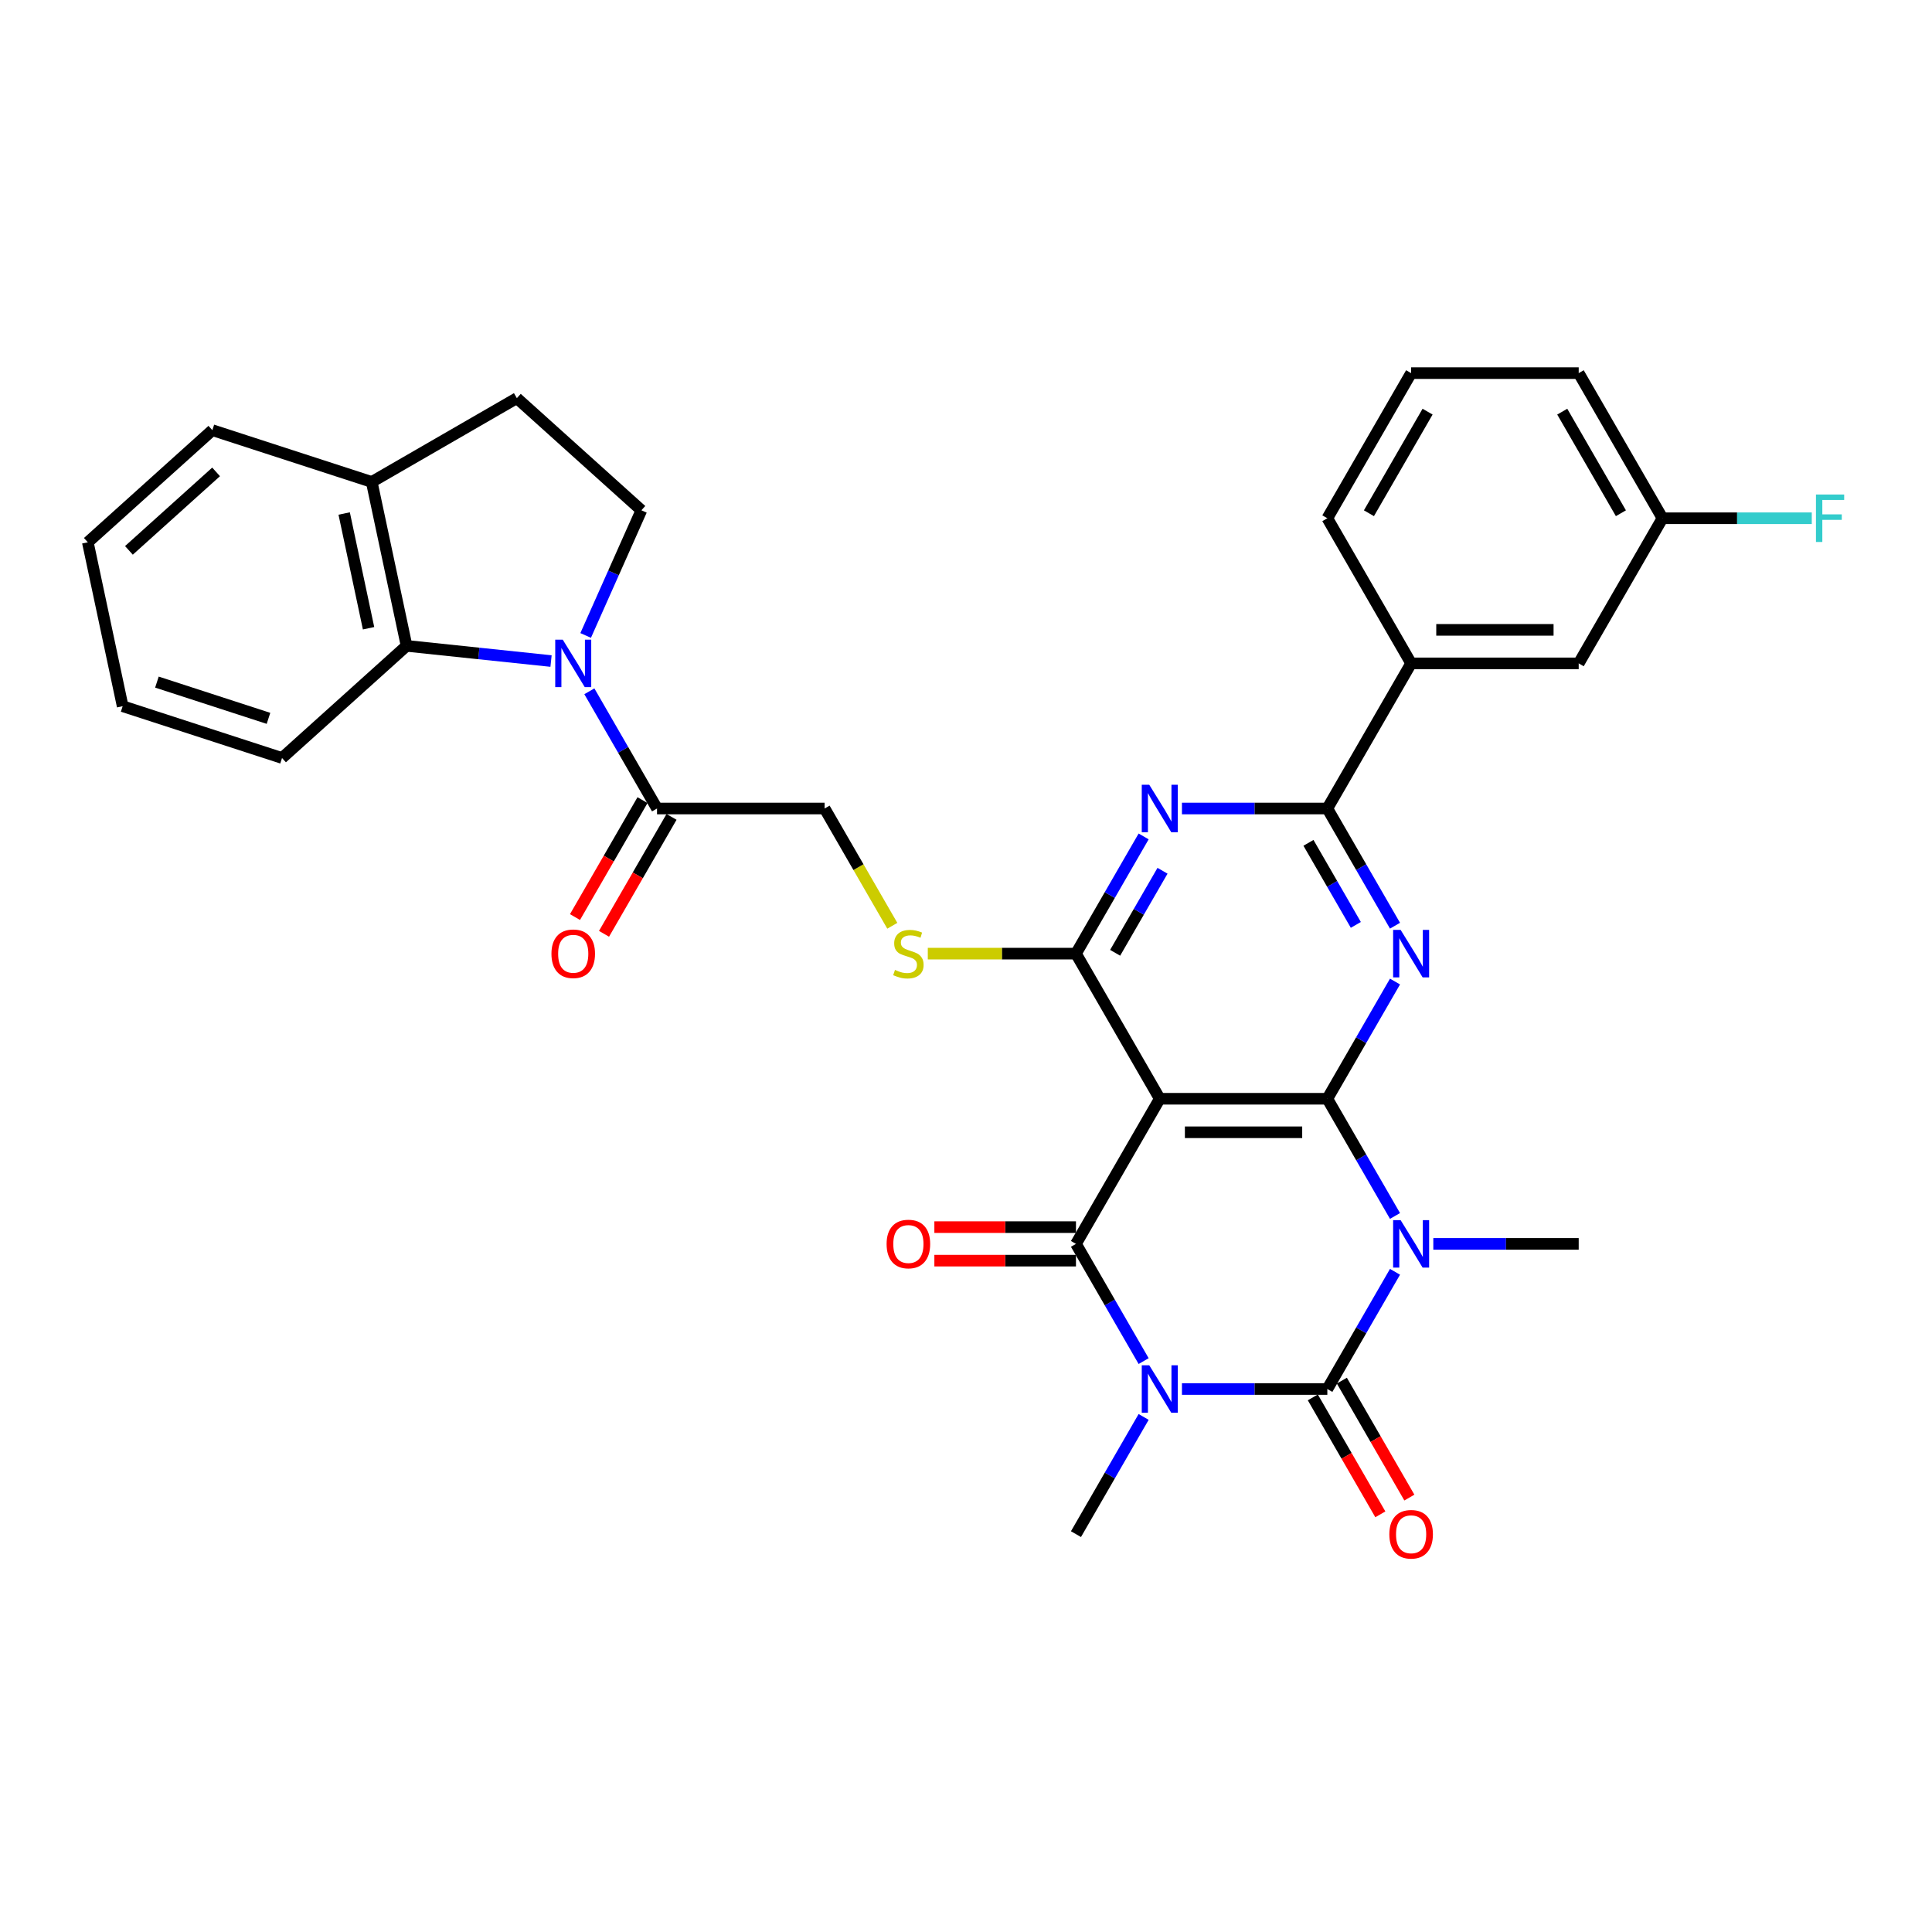 <?xml version='1.0' encoding='iso-8859-1'?>
<svg version='1.1' baseProfile='full'
              xmlns='http://www.w3.org/2000/svg'
                      xmlns:rdkit='http://www.rdkit.org/xml'
                      xmlns:xlink='http://www.w3.org/1999/xlink'
                  xml:space='preserve'
width='1000px' height='1000px' viewBox='0 0 1000 1000'>
<!-- END OF HEADER -->
<rect style='opacity:1.0;fill:#FFFFFF;stroke:none' width='1000' height='1000' x='0' y='0'> </rect>
<path class='bond-2' d='M 611.773,718.952 L 649.4,718.952' style='fill:none;fill-rule:evenodd;stroke:#0000FF;stroke-width:6px;stroke-linecap:butt;stroke-linejoin:miter;stroke-opacity:1' />
<path class='bond-2' d='M 649.4,718.952 L 687.027,718.952' style='fill:none;fill-rule:evenodd;stroke:#000000;stroke-width:6px;stroke-linecap:butt;stroke-linejoin:miter;stroke-opacity:1' />
<path class='bond-3' d='M 591.945,704.501 L 574.432,674.168' style='fill:none;fill-rule:evenodd;stroke:#0000FF;stroke-width:6px;stroke-linecap:butt;stroke-linejoin:miter;stroke-opacity:1' />
<path class='bond-3' d='M 574.432,674.168 L 556.919,643.834' style='fill:none;fill-rule:evenodd;stroke:#000000;stroke-width:6px;stroke-linecap:butt;stroke-linejoin:miter;stroke-opacity:1' />
<path class='bond-22' d='M 591.945,733.402 L 574.432,763.736' style='fill:none;fill-rule:evenodd;stroke:#0000FF;stroke-width:6px;stroke-linecap:butt;stroke-linejoin:miter;stroke-opacity:1' />
<path class='bond-22' d='M 574.432,763.736 L 556.919,794.069' style='fill:none;fill-rule:evenodd;stroke:#000000;stroke-width:6px;stroke-linecap:butt;stroke-linejoin:miter;stroke-opacity:1' />
<path class='bond-0' d='M 722.053,658.285 L 704.54,688.618' style='fill:none;fill-rule:evenodd;stroke:#0000FF;stroke-width:6px;stroke-linecap:butt;stroke-linejoin:miter;stroke-opacity:1' />
<path class='bond-0' d='M 704.54,688.618 L 687.027,718.952' style='fill:none;fill-rule:evenodd;stroke:#000000;stroke-width:6px;stroke-linecap:butt;stroke-linejoin:miter;stroke-opacity:1' />
<path class='bond-23' d='M 741.88,643.834 L 779.507,643.834' style='fill:none;fill-rule:evenodd;stroke:#0000FF;stroke-width:6px;stroke-linecap:butt;stroke-linejoin:miter;stroke-opacity:1' />
<path class='bond-23' d='M 779.507,643.834 L 817.134,643.834' style='fill:none;fill-rule:evenodd;stroke:#000000;stroke-width:6px;stroke-linecap:butt;stroke-linejoin:miter;stroke-opacity:1' />
<path class='bond-33' d='M 722.053,629.383 L 704.54,599.05' style='fill:none;fill-rule:evenodd;stroke:#0000FF;stroke-width:6px;stroke-linecap:butt;stroke-linejoin:miter;stroke-opacity:1' />
<path class='bond-33' d='M 704.54,599.05 L 687.027,568.716' style='fill:none;fill-rule:evenodd;stroke:#000000;stroke-width:6px;stroke-linecap:butt;stroke-linejoin:miter;stroke-opacity:1' />
<path class='bond-1' d='M 687.027,568.716 L 600.288,568.716' style='fill:none;fill-rule:evenodd;stroke:#000000;stroke-width:6px;stroke-linecap:butt;stroke-linejoin:miter;stroke-opacity:1' />
<path class='bond-1' d='M 674.016,586.064 L 613.299,586.064' style='fill:none;fill-rule:evenodd;stroke:#000000;stroke-width:6px;stroke-linecap:butt;stroke-linejoin:miter;stroke-opacity:1' />
<path class='bond-5' d='M 687.027,568.716 L 704.54,538.383' style='fill:none;fill-rule:evenodd;stroke:#000000;stroke-width:6px;stroke-linecap:butt;stroke-linejoin:miter;stroke-opacity:1' />
<path class='bond-5' d='M 704.54,538.383 L 722.053,508.049' style='fill:none;fill-rule:evenodd;stroke:#0000FF;stroke-width:6px;stroke-linecap:butt;stroke-linejoin:miter;stroke-opacity:1' />
<path class='bond-15' d='M 679.515,723.289 L 696.988,753.553' style='fill:none;fill-rule:evenodd;stroke:#000000;stroke-width:6px;stroke-linecap:butt;stroke-linejoin:miter;stroke-opacity:1' />
<path class='bond-15' d='M 696.988,753.553 L 714.461,783.817' style='fill:none;fill-rule:evenodd;stroke:#FF0000;stroke-width:6px;stroke-linecap:butt;stroke-linejoin:miter;stroke-opacity:1' />
<path class='bond-15' d='M 694.539,714.615 L 712.012,744.879' style='fill:none;fill-rule:evenodd;stroke:#000000;stroke-width:6px;stroke-linecap:butt;stroke-linejoin:miter;stroke-opacity:1' />
<path class='bond-15' d='M 712.012,744.879 L 729.485,775.143' style='fill:none;fill-rule:evenodd;stroke:#FF0000;stroke-width:6px;stroke-linecap:butt;stroke-linejoin:miter;stroke-opacity:1' />
<path class='bond-4' d='M 556.919,643.834 L 600.288,568.716' style='fill:none;fill-rule:evenodd;stroke:#000000;stroke-width:6px;stroke-linecap:butt;stroke-linejoin:miter;stroke-opacity:1' />
<path class='bond-16' d='M 556.919,635.16 L 520.272,635.16' style='fill:none;fill-rule:evenodd;stroke:#000000;stroke-width:6px;stroke-linecap:butt;stroke-linejoin:miter;stroke-opacity:1' />
<path class='bond-16' d='M 520.272,635.16 L 483.625,635.16' style='fill:none;fill-rule:evenodd;stroke:#FF0000;stroke-width:6px;stroke-linecap:butt;stroke-linejoin:miter;stroke-opacity:1' />
<path class='bond-16' d='M 556.919,652.508 L 520.272,652.508' style='fill:none;fill-rule:evenodd;stroke:#000000;stroke-width:6px;stroke-linecap:butt;stroke-linejoin:miter;stroke-opacity:1' />
<path class='bond-16' d='M 520.272,652.508 L 483.625,652.508' style='fill:none;fill-rule:evenodd;stroke:#FF0000;stroke-width:6px;stroke-linecap:butt;stroke-linejoin:miter;stroke-opacity:1' />
<path class='bond-6' d='M 600.288,568.716 L 556.919,493.599' style='fill:none;fill-rule:evenodd;stroke:#000000;stroke-width:6px;stroke-linecap:butt;stroke-linejoin:miter;stroke-opacity:1' />
<path class='bond-34' d='M 722.053,479.148 L 704.54,448.815' style='fill:none;fill-rule:evenodd;stroke:#0000FF;stroke-width:6px;stroke-linecap:butt;stroke-linejoin:miter;stroke-opacity:1' />
<path class='bond-34' d='M 704.54,448.815 L 687.027,418.481' style='fill:none;fill-rule:evenodd;stroke:#000000;stroke-width:6px;stroke-linecap:butt;stroke-linejoin:miter;stroke-opacity:1' />
<path class='bond-34' d='M 701.776,478.722 L 689.516,457.488' style='fill:none;fill-rule:evenodd;stroke:#0000FF;stroke-width:6px;stroke-linecap:butt;stroke-linejoin:miter;stroke-opacity:1' />
<path class='bond-34' d='M 689.516,457.488 L 677.257,436.255' style='fill:none;fill-rule:evenodd;stroke:#000000;stroke-width:6px;stroke-linecap:butt;stroke-linejoin:miter;stroke-opacity:1' />
<path class='bond-7' d='M 556.919,493.599 L 574.432,463.265' style='fill:none;fill-rule:evenodd;stroke:#000000;stroke-width:6px;stroke-linecap:butt;stroke-linejoin:miter;stroke-opacity:1' />
<path class='bond-7' d='M 574.432,463.265 L 591.945,432.932' style='fill:none;fill-rule:evenodd;stroke:#0000FF;stroke-width:6px;stroke-linecap:butt;stroke-linejoin:miter;stroke-opacity:1' />
<path class='bond-7' d='M 577.197,493.172 L 589.456,471.939' style='fill:none;fill-rule:evenodd;stroke:#000000;stroke-width:6px;stroke-linecap:butt;stroke-linejoin:miter;stroke-opacity:1' />
<path class='bond-7' d='M 589.456,471.939 L 601.715,450.706' style='fill:none;fill-rule:evenodd;stroke:#0000FF;stroke-width:6px;stroke-linecap:butt;stroke-linejoin:miter;stroke-opacity:1' />
<path class='bond-12' d='M 556.919,493.599 L 518.572,493.599' style='fill:none;fill-rule:evenodd;stroke:#000000;stroke-width:6px;stroke-linecap:butt;stroke-linejoin:miter;stroke-opacity:1' />
<path class='bond-12' d='M 518.572,493.599 L 480.225,493.599' style='fill:none;fill-rule:evenodd;stroke:#CCCC00;stroke-width:6px;stroke-linecap:butt;stroke-linejoin:miter;stroke-opacity:1' />
<path class='bond-9' d='M 611.773,418.481 L 649.4,418.481' style='fill:none;fill-rule:evenodd;stroke:#0000FF;stroke-width:6px;stroke-linecap:butt;stroke-linejoin:miter;stroke-opacity:1' />
<path class='bond-9' d='M 649.4,418.481 L 687.027,418.481' style='fill:none;fill-rule:evenodd;stroke:#000000;stroke-width:6px;stroke-linecap:butt;stroke-linejoin:miter;stroke-opacity:1' />
<path class='bond-8' d='M 305.047,357.814 L 322.56,388.148' style='fill:none;fill-rule:evenodd;stroke:#0000FF;stroke-width:6px;stroke-linecap:butt;stroke-linejoin:miter;stroke-opacity:1' />
<path class='bond-8' d='M 322.56,388.148 L 340.073,418.481' style='fill:none;fill-rule:evenodd;stroke:#000000;stroke-width:6px;stroke-linecap:butt;stroke-linejoin:miter;stroke-opacity:1' />
<path class='bond-10' d='M 285.22,342.156 L 247.83,338.227' style='fill:none;fill-rule:evenodd;stroke:#0000FF;stroke-width:6px;stroke-linecap:butt;stroke-linejoin:miter;stroke-opacity:1' />
<path class='bond-10' d='M 247.83,338.227 L 210.441,334.297' style='fill:none;fill-rule:evenodd;stroke:#000000;stroke-width:6px;stroke-linecap:butt;stroke-linejoin:miter;stroke-opacity:1' />
<path class='bond-13' d='M 303.138,328.913 L 317.561,296.518' style='fill:none;fill-rule:evenodd;stroke:#0000FF;stroke-width:6px;stroke-linecap:butt;stroke-linejoin:miter;stroke-opacity:1' />
<path class='bond-13' d='M 317.561,296.518 L 331.984,264.124' style='fill:none;fill-rule:evenodd;stroke:#000000;stroke-width:6px;stroke-linecap:butt;stroke-linejoin:miter;stroke-opacity:1' />
<path class='bond-14' d='M 687.027,418.481 L 730.396,343.363' style='fill:none;fill-rule:evenodd;stroke:#000000;stroke-width:6px;stroke-linecap:butt;stroke-linejoin:miter;stroke-opacity:1' />
<path class='bond-17' d='M 210.441,334.297 L 192.407,249.454' style='fill:none;fill-rule:evenodd;stroke:#000000;stroke-width:6px;stroke-linecap:butt;stroke-linejoin:miter;stroke-opacity:1' />
<path class='bond-17' d='M 190.767,325.177 L 178.143,265.787' style='fill:none;fill-rule:evenodd;stroke:#000000;stroke-width:6px;stroke-linecap:butt;stroke-linejoin:miter;stroke-opacity:1' />
<path class='bond-26' d='M 210.441,334.297 L 145.982,392.336' style='fill:none;fill-rule:evenodd;stroke:#000000;stroke-width:6px;stroke-linecap:butt;stroke-linejoin:miter;stroke-opacity:1' />
<path class='bond-11' d='M 340.073,418.481 L 426.812,418.481' style='fill:none;fill-rule:evenodd;stroke:#000000;stroke-width:6px;stroke-linecap:butt;stroke-linejoin:miter;stroke-opacity:1' />
<path class='bond-19' d='M 332.561,414.144 L 315.088,444.408' style='fill:none;fill-rule:evenodd;stroke:#000000;stroke-width:6px;stroke-linecap:butt;stroke-linejoin:miter;stroke-opacity:1' />
<path class='bond-19' d='M 315.088,444.408 L 297.615,474.672' style='fill:none;fill-rule:evenodd;stroke:#FF0000;stroke-width:6px;stroke-linecap:butt;stroke-linejoin:miter;stroke-opacity:1' />
<path class='bond-19' d='M 347.585,422.818 L 330.112,453.082' style='fill:none;fill-rule:evenodd;stroke:#000000;stroke-width:6px;stroke-linecap:butt;stroke-linejoin:miter;stroke-opacity:1' />
<path class='bond-19' d='M 330.112,453.082 L 312.639,483.346' style='fill:none;fill-rule:evenodd;stroke:#FF0000;stroke-width:6px;stroke-linecap:butt;stroke-linejoin:miter;stroke-opacity:1' />
<path class='bond-18' d='M 461.858,479.183 L 444.335,448.832' style='fill:none;fill-rule:evenodd;stroke:#CCCC00;stroke-width:6px;stroke-linecap:butt;stroke-linejoin:miter;stroke-opacity:1' />
<path class='bond-18' d='M 444.335,448.832 L 426.812,418.481' style='fill:none;fill-rule:evenodd;stroke:#000000;stroke-width:6px;stroke-linecap:butt;stroke-linejoin:miter;stroke-opacity:1' />
<path class='bond-21' d='M 331.984,264.124 L 267.525,206.085' style='fill:none;fill-rule:evenodd;stroke:#000000;stroke-width:6px;stroke-linecap:butt;stroke-linejoin:miter;stroke-opacity:1' />
<path class='bond-20' d='M 730.396,343.363 L 817.134,343.363' style='fill:none;fill-rule:evenodd;stroke:#000000;stroke-width:6px;stroke-linecap:butt;stroke-linejoin:miter;stroke-opacity:1' />
<path class='bond-20' d='M 743.407,326.016 L 804.124,326.016' style='fill:none;fill-rule:evenodd;stroke:#000000;stroke-width:6px;stroke-linecap:butt;stroke-linejoin:miter;stroke-opacity:1' />
<path class='bond-27' d='M 730.396,343.363 L 687.027,268.246' style='fill:none;fill-rule:evenodd;stroke:#000000;stroke-width:6px;stroke-linecap:butt;stroke-linejoin:miter;stroke-opacity:1' />
<path class='bond-29' d='M 192.407,249.454 L 109.914,222.65' style='fill:none;fill-rule:evenodd;stroke:#000000;stroke-width:6px;stroke-linecap:butt;stroke-linejoin:miter;stroke-opacity:1' />
<path class='bond-35' d='M 192.407,249.454 L 267.525,206.085' style='fill:none;fill-rule:evenodd;stroke:#000000;stroke-width:6px;stroke-linecap:butt;stroke-linejoin:miter;stroke-opacity:1' />
<path class='bond-24' d='M 817.134,343.363 L 860.504,268.246' style='fill:none;fill-rule:evenodd;stroke:#000000;stroke-width:6px;stroke-linecap:butt;stroke-linejoin:miter;stroke-opacity:1' />
<path class='bond-25' d='M 860.504,268.246 L 899.137,268.246' style='fill:none;fill-rule:evenodd;stroke:#000000;stroke-width:6px;stroke-linecap:butt;stroke-linejoin:miter;stroke-opacity:1' />
<path class='bond-25' d='M 899.137,268.246 L 937.77,268.246' style='fill:none;fill-rule:evenodd;stroke:#33CCCC;stroke-width:6px;stroke-linecap:butt;stroke-linejoin:miter;stroke-opacity:1' />
<path class='bond-36' d='M 860.504,268.246 L 817.134,193.128' style='fill:none;fill-rule:evenodd;stroke:#000000;stroke-width:6px;stroke-linecap:butt;stroke-linejoin:miter;stroke-opacity:1' />
<path class='bond-36' d='M 838.975,265.652 L 808.616,213.07' style='fill:none;fill-rule:evenodd;stroke:#000000;stroke-width:6px;stroke-linecap:butt;stroke-linejoin:miter;stroke-opacity:1' />
<path class='bond-31' d='M 145.982,392.336 L 63.489,365.532' style='fill:none;fill-rule:evenodd;stroke:#000000;stroke-width:6px;stroke-linecap:butt;stroke-linejoin:miter;stroke-opacity:1' />
<path class='bond-31' d='M 138.968,371.817 L 81.223,353.054' style='fill:none;fill-rule:evenodd;stroke:#000000;stroke-width:6px;stroke-linecap:butt;stroke-linejoin:miter;stroke-opacity:1' />
<path class='bond-28' d='M 687.027,268.246 L 730.396,193.128' style='fill:none;fill-rule:evenodd;stroke:#000000;stroke-width:6px;stroke-linecap:butt;stroke-linejoin:miter;stroke-opacity:1' />
<path class='bond-28' d='M 708.556,265.652 L 738.914,213.07' style='fill:none;fill-rule:evenodd;stroke:#000000;stroke-width:6px;stroke-linecap:butt;stroke-linejoin:miter;stroke-opacity:1' />
<path class='bond-30' d='M 730.396,193.128 L 817.134,193.128' style='fill:none;fill-rule:evenodd;stroke:#000000;stroke-width:6px;stroke-linecap:butt;stroke-linejoin:miter;stroke-opacity:1' />
<path class='bond-37' d='M 109.914,222.65 L 45.455,280.689' style='fill:none;fill-rule:evenodd;stroke:#000000;stroke-width:6px;stroke-linecap:butt;stroke-linejoin:miter;stroke-opacity:1' />
<path class='bond-37' d='M 111.853,244.248 L 66.731,284.875' style='fill:none;fill-rule:evenodd;stroke:#000000;stroke-width:6px;stroke-linecap:butt;stroke-linejoin:miter;stroke-opacity:1' />
<path class='bond-32' d='M 63.489,365.532 L 45.455,280.689' style='fill:none;fill-rule:evenodd;stroke:#000000;stroke-width:6px;stroke-linecap:butt;stroke-linejoin:miter;stroke-opacity:1' />
<path  class='atom-0' d='M 594.859 706.67
L 602.908 719.68
Q 603.706 720.964, 604.99 723.289
Q 606.273 725.613, 606.343 725.752
L 606.343 706.67
L 609.604 706.67
L 609.604 731.234
L 606.239 731.234
L 597.6 717.009
Q 596.593 715.343, 595.518 713.435
Q 594.477 711.527, 594.165 710.937
L 594.165 731.234
L 590.973 731.234
L 590.973 706.67
L 594.859 706.67
' fill='#0000FF'/>
<path  class='atom-1' d='M 724.966 631.552
L 733.016 644.563
Q 733.814 645.846, 735.097 648.171
Q 736.381 650.496, 736.45 650.634
L 736.45 631.552
L 739.712 631.552
L 739.712 656.116
L 736.346 656.116
L 727.707 641.891
Q 726.701 640.226, 725.625 638.317
Q 724.585 636.409, 724.272 635.819
L 724.272 656.116
L 721.08 656.116
L 721.08 631.552
L 724.966 631.552
' fill='#0000FF'/>
<path  class='atom-6' d='M 724.966 481.317
L 733.016 494.327
Q 733.814 495.611, 735.097 497.936
Q 736.381 500.26, 736.45 500.399
L 736.45 481.317
L 739.712 481.317
L 739.712 505.881
L 736.346 505.881
L 727.707 491.656
Q 726.701 489.99, 725.625 488.082
Q 724.585 486.174, 724.272 485.584
L 724.272 505.881
L 721.08 505.881
L 721.08 481.317
L 724.966 481.317
' fill='#0000FF'/>
<path  class='atom-8' d='M 594.859 406.199
L 602.908 419.21
Q 603.706 420.493, 604.99 422.818
Q 606.273 425.143, 606.343 425.281
L 606.343 406.199
L 609.604 406.199
L 609.604 430.763
L 606.239 430.763
L 597.6 416.538
Q 596.593 414.873, 595.518 412.964
Q 594.477 411.056, 594.165 410.466
L 594.165 430.763
L 590.973 430.763
L 590.973 406.199
L 594.859 406.199
' fill='#0000FF'/>
<path  class='atom-9' d='M 291.274 331.081
L 299.324 344.092
Q 300.122 345.376, 301.405 347.7
Q 302.689 350.025, 302.758 350.164
L 302.758 331.081
L 306.02 331.081
L 306.02 355.646
L 302.654 355.646
L 294.015 341.42
Q 293.009 339.755, 291.933 337.847
Q 290.893 335.939, 290.58 335.349
L 290.58 355.646
L 287.388 355.646
L 287.388 331.081
L 291.274 331.081
' fill='#0000FF'/>
<path  class='atom-13' d='M 463.242 502.03
Q 463.519 502.134, 464.664 502.619
Q 465.809 503.105, 467.058 503.417
Q 468.342 503.695, 469.591 503.695
Q 471.916 503.695, 473.269 502.585
Q 474.622 501.44, 474.622 499.462
Q 474.622 498.109, 473.928 497.276
Q 473.269 496.444, 472.228 495.993
Q 471.187 495.542, 469.452 495.021
Q 467.266 494.362, 465.948 493.737
Q 464.664 493.113, 463.728 491.795
Q 462.825 490.476, 462.825 488.256
Q 462.825 485.168, 464.907 483.259
Q 467.024 481.351, 471.187 481.351
Q 474.032 481.351, 477.259 482.704
L 476.461 485.376
Q 473.512 484.162, 471.291 484.162
Q 468.897 484.162, 467.579 485.168
Q 466.26 486.139, 466.295 487.839
Q 466.295 489.158, 466.954 489.956
Q 467.648 490.754, 468.62 491.205
Q 469.626 491.656, 471.291 492.176
Q 473.512 492.87, 474.83 493.564
Q 476.148 494.258, 477.085 495.68
Q 478.057 497.068, 478.057 499.462
Q 478.057 502.862, 475.767 504.701
Q 473.512 506.505, 469.73 506.505
Q 467.544 506.505, 465.879 506.02
Q 464.248 505.569, 462.305 504.771
L 463.242 502.03
' fill='#CCCC00'/>
<path  class='atom-16' d='M 719.12 794.139
Q 719.12 788.241, 722.034 784.944
Q 724.949 781.648, 730.396 781.648
Q 735.843 781.648, 738.758 784.944
Q 741.672 788.241, 741.672 794.139
Q 741.672 800.106, 738.723 803.506
Q 735.774 806.872, 730.396 806.872
Q 724.984 806.872, 722.034 803.506
Q 719.12 800.141, 719.12 794.139
M 730.396 804.096
Q 734.143 804.096, 736.155 801.598
Q 738.203 799.065, 738.203 794.139
Q 738.203 789.316, 736.155 786.887
Q 734.143 784.424, 730.396 784.424
Q 726.649 784.424, 724.602 786.853
Q 722.59 789.281, 722.59 794.139
Q 722.59 799.1, 724.602 801.598
Q 726.649 804.096, 730.396 804.096
' fill='#FF0000'/>
<path  class='atom-17' d='M 458.905 643.903
Q 458.905 638.005, 461.819 634.709
Q 464.734 631.413, 470.181 631.413
Q 475.628 631.413, 478.542 634.709
Q 481.457 638.005, 481.457 643.903
Q 481.457 649.871, 478.508 653.271
Q 475.559 656.637, 470.181 656.637
Q 464.768 656.637, 461.819 653.271
Q 458.905 649.906, 458.905 643.903
M 470.181 653.861
Q 473.928 653.861, 475.94 651.363
Q 477.987 648.83, 477.987 643.903
Q 477.987 639.081, 475.94 636.652
Q 473.928 634.189, 470.181 634.189
Q 466.434 634.189, 464.387 636.617
Q 462.374 639.046, 462.374 643.903
Q 462.374 648.865, 464.387 651.363
Q 466.434 653.861, 470.181 653.861
' fill='#FF0000'/>
<path  class='atom-20' d='M 285.428 493.668
Q 285.428 487.77, 288.342 484.474
Q 291.257 481.178, 296.704 481.178
Q 302.151 481.178, 305.066 484.474
Q 307.98 487.77, 307.98 493.668
Q 307.98 499.636, 305.031 503.036
Q 302.082 506.401, 296.704 506.401
Q 291.292 506.401, 288.342 503.036
Q 285.428 499.67, 285.428 493.668
M 296.704 503.626
Q 300.451 503.626, 302.463 501.128
Q 304.51 498.595, 304.51 493.668
Q 304.51 488.845, 302.463 486.417
Q 300.451 483.953, 296.704 483.953
Q 292.957 483.953, 290.91 486.382
Q 288.898 488.811, 288.898 493.668
Q 288.898 498.63, 290.91 501.128
Q 292.957 503.626, 296.704 503.626
' fill='#FF0000'/>
<path  class='atom-26' d='M 939.939 255.964
L 954.545 255.964
L 954.545 258.774
L 943.235 258.774
L 943.235 266.233
L 953.296 266.233
L 953.296 269.078
L 943.235 269.078
L 943.235 280.528
L 939.939 280.528
L 939.939 255.964
' fill='#33CCCC'/>
</svg>
